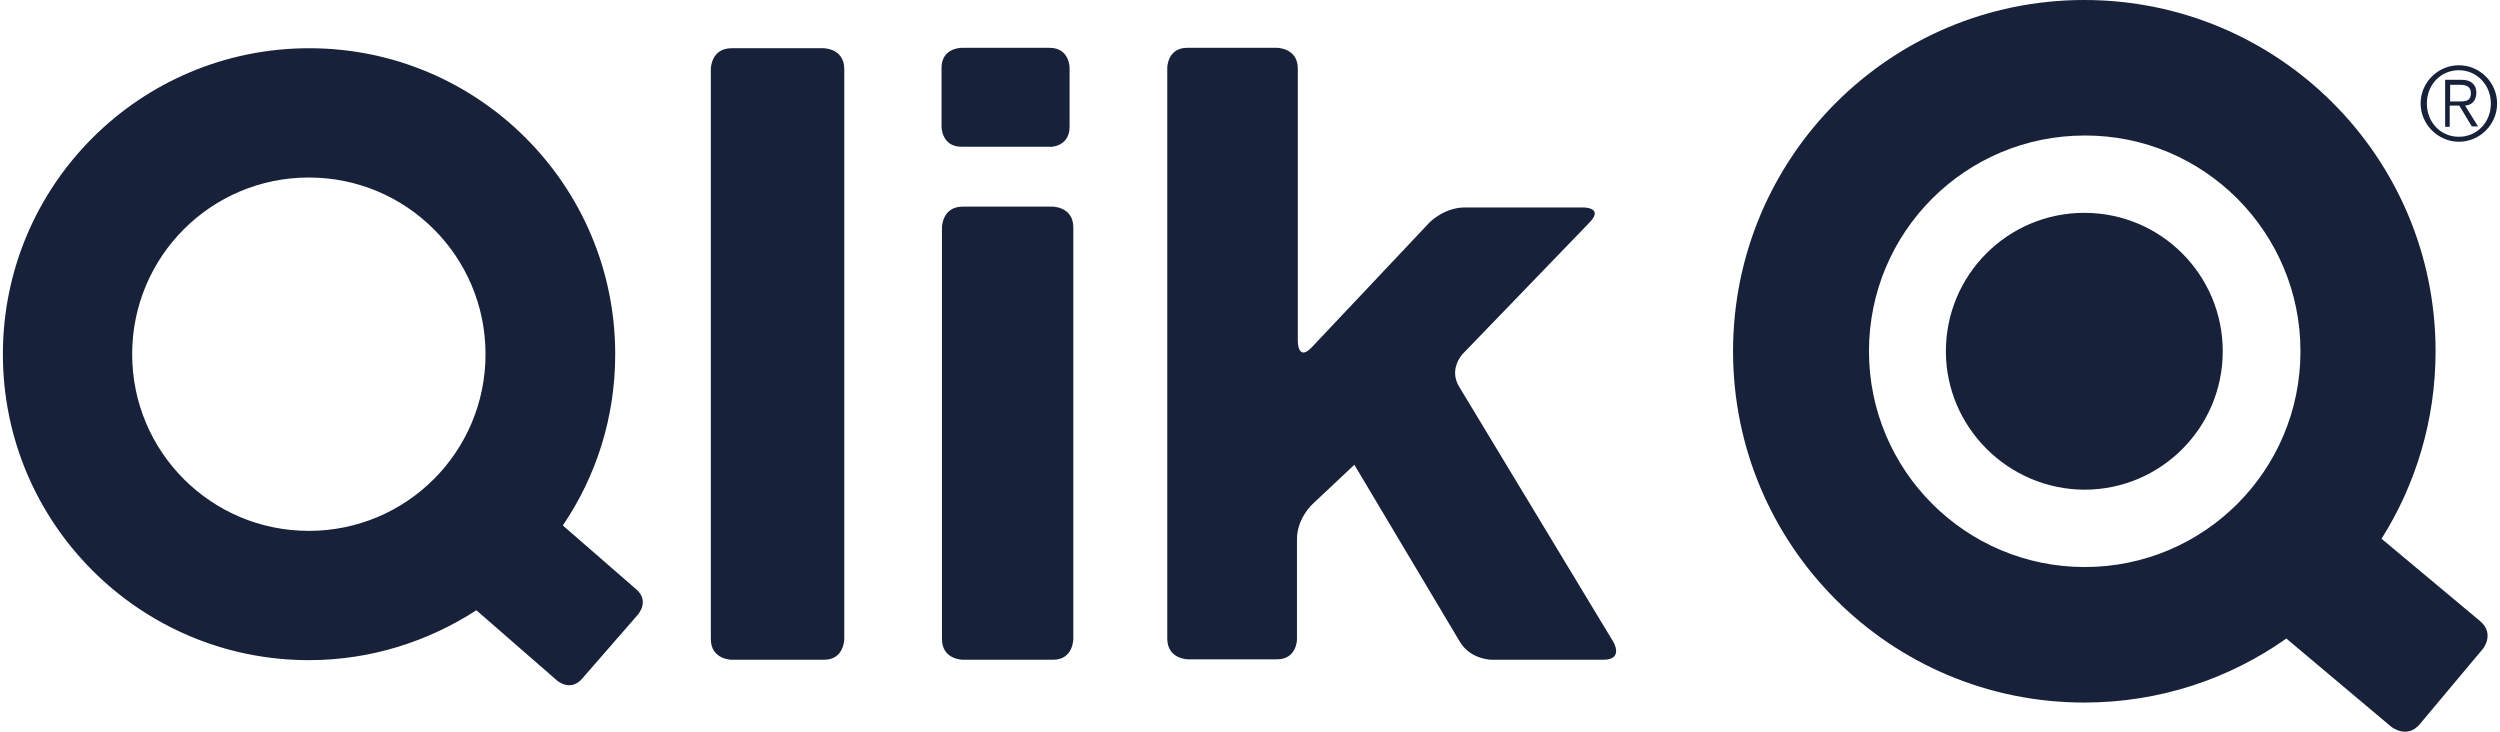 <svg width="164" height="48" viewBox="0 0 164 48" fill="none" xmlns="http://www.w3.org/2000/svg">
<path d="M31.85 23.235C31.85 29.643 26.669 34.825 20.26 34.825C13.852 34.825 8.67 29.643 8.67 23.235C8.67 16.826 13.852 11.645 20.26 11.645C26.669 11.645 31.85 16.826 31.85 23.235ZM41.858 40.306C41.858 40.306 42.622 39.433 41.749 38.67L36.922 34.47C39.104 31.252 40.358 27.407 40.358 23.235C40.358 12.136 31.359 3.164 20.288 3.164C9.189 3.164 0.189 12.136 0.189 23.235C0.189 34.334 9.189 43.306 20.26 43.306C24.323 43.306 28.087 42.079 31.25 40.033L36.541 44.642C36.541 44.642 37.413 45.406 38.177 44.533L41.858 40.306ZM55.384 41.915V4.527C55.384 3.164 54.021 3.164 54.021 3.164H47.994C46.63 3.164 46.63 4.527 46.63 4.527V41.915C46.63 43.279 47.994 43.279 47.994 43.279H54.021C55.384 43.306 55.384 41.915 55.384 41.915ZM70.165 8.318V4.446C70.165 4.446 70.165 3.137 68.856 3.137H63.074C63.074 3.137 61.765 3.137 61.765 4.446V8.318C61.765 8.318 61.765 9.627 63.074 9.627H68.856C68.856 9.654 70.165 9.654 70.165 8.318ZM70.41 41.915V14.918C70.41 13.554 69.046 13.554 69.046 13.554H63.156C61.793 13.554 61.793 14.918 61.793 14.918V41.915C61.793 43.279 63.156 43.279 63.156 43.279H69.046C70.41 43.306 70.41 41.915 70.41 41.915ZM95.717 25.362C95.008 24.189 95.962 23.208 95.962 23.208L104.279 14.59C105.234 13.608 103.87 13.608 103.87 13.608H96.098C94.735 13.608 93.781 14.59 93.781 14.59L86.063 22.771C85.136 23.753 85.136 22.39 85.136 22.39V4.5C85.136 3.137 83.772 3.137 83.772 3.137H77.882C76.573 3.137 76.573 4.446 76.573 4.446V41.888C76.573 43.251 77.937 43.251 77.937 43.251H83.772C85.081 43.251 85.081 41.942 85.081 41.942V35.37C85.081 34.007 86.09 33.08 86.09 33.08L88.845 30.489L95.771 42.106C96.48 43.279 97.844 43.279 97.844 43.279H105.179C106.543 43.279 105.834 42.106 105.834 42.106L95.717 25.362Z" fill="#172139"/>
<path d="M150.911 23.043C150.911 30.87 144.585 37.197 136.758 37.197C128.931 37.197 122.605 30.843 122.605 23.043C122.605 15.217 128.931 8.89 136.758 8.89C144.557 8.863 150.911 15.217 150.911 23.043ZM162.692 40.742L156.229 35.342C158.465 31.797 159.774 27.57 159.774 23.043C159.774 10.308 149.466 0 136.731 0C123.996 0 113.688 10.308 113.688 23.043C113.688 35.779 123.996 46.087 136.731 46.087C141.667 46.087 146.248 44.532 149.984 41.887L156.856 47.668C156.856 47.668 157.892 48.514 158.738 47.505L162.828 42.623C162.856 42.623 163.701 41.587 162.692 40.742Z" fill="#172139"/>
<path d="M127.65 23.043C127.65 18.025 131.713 13.962 136.731 13.962C141.749 13.962 145.812 18.025 145.812 23.043C145.812 28.061 141.749 32.124 136.731 32.124C131.74 32.097 127.65 28.033 127.65 23.043Z" fill="#172139"/>
<path d="M160.729 6.654H161.41C161.819 6.654 162.092 6.572 162.092 6.108C162.092 5.699 161.792 5.563 161.41 5.563H160.729V6.654ZM160.729 8.317H160.401V5.236H161.519C162.038 5.236 162.447 5.508 162.447 6.081C162.447 6.572 162.174 6.899 161.71 6.926L162.556 8.29H162.147L161.329 6.926H160.701V8.317H160.729ZM161.301 4.608C160.101 4.608 159.202 5.563 159.202 6.79C159.202 8.017 160.101 8.972 161.301 8.972C162.501 8.972 163.401 8.017 163.401 6.79C163.401 5.59 162.501 4.608 161.301 4.608ZM158.792 6.79C158.792 5.399 159.938 4.281 161.301 4.281C162.692 4.281 163.81 5.427 163.81 6.79C163.81 8.154 162.692 9.299 161.301 9.299C159.938 9.299 158.792 8.154 158.792 6.79Z" fill="#172139"/>
</svg>
